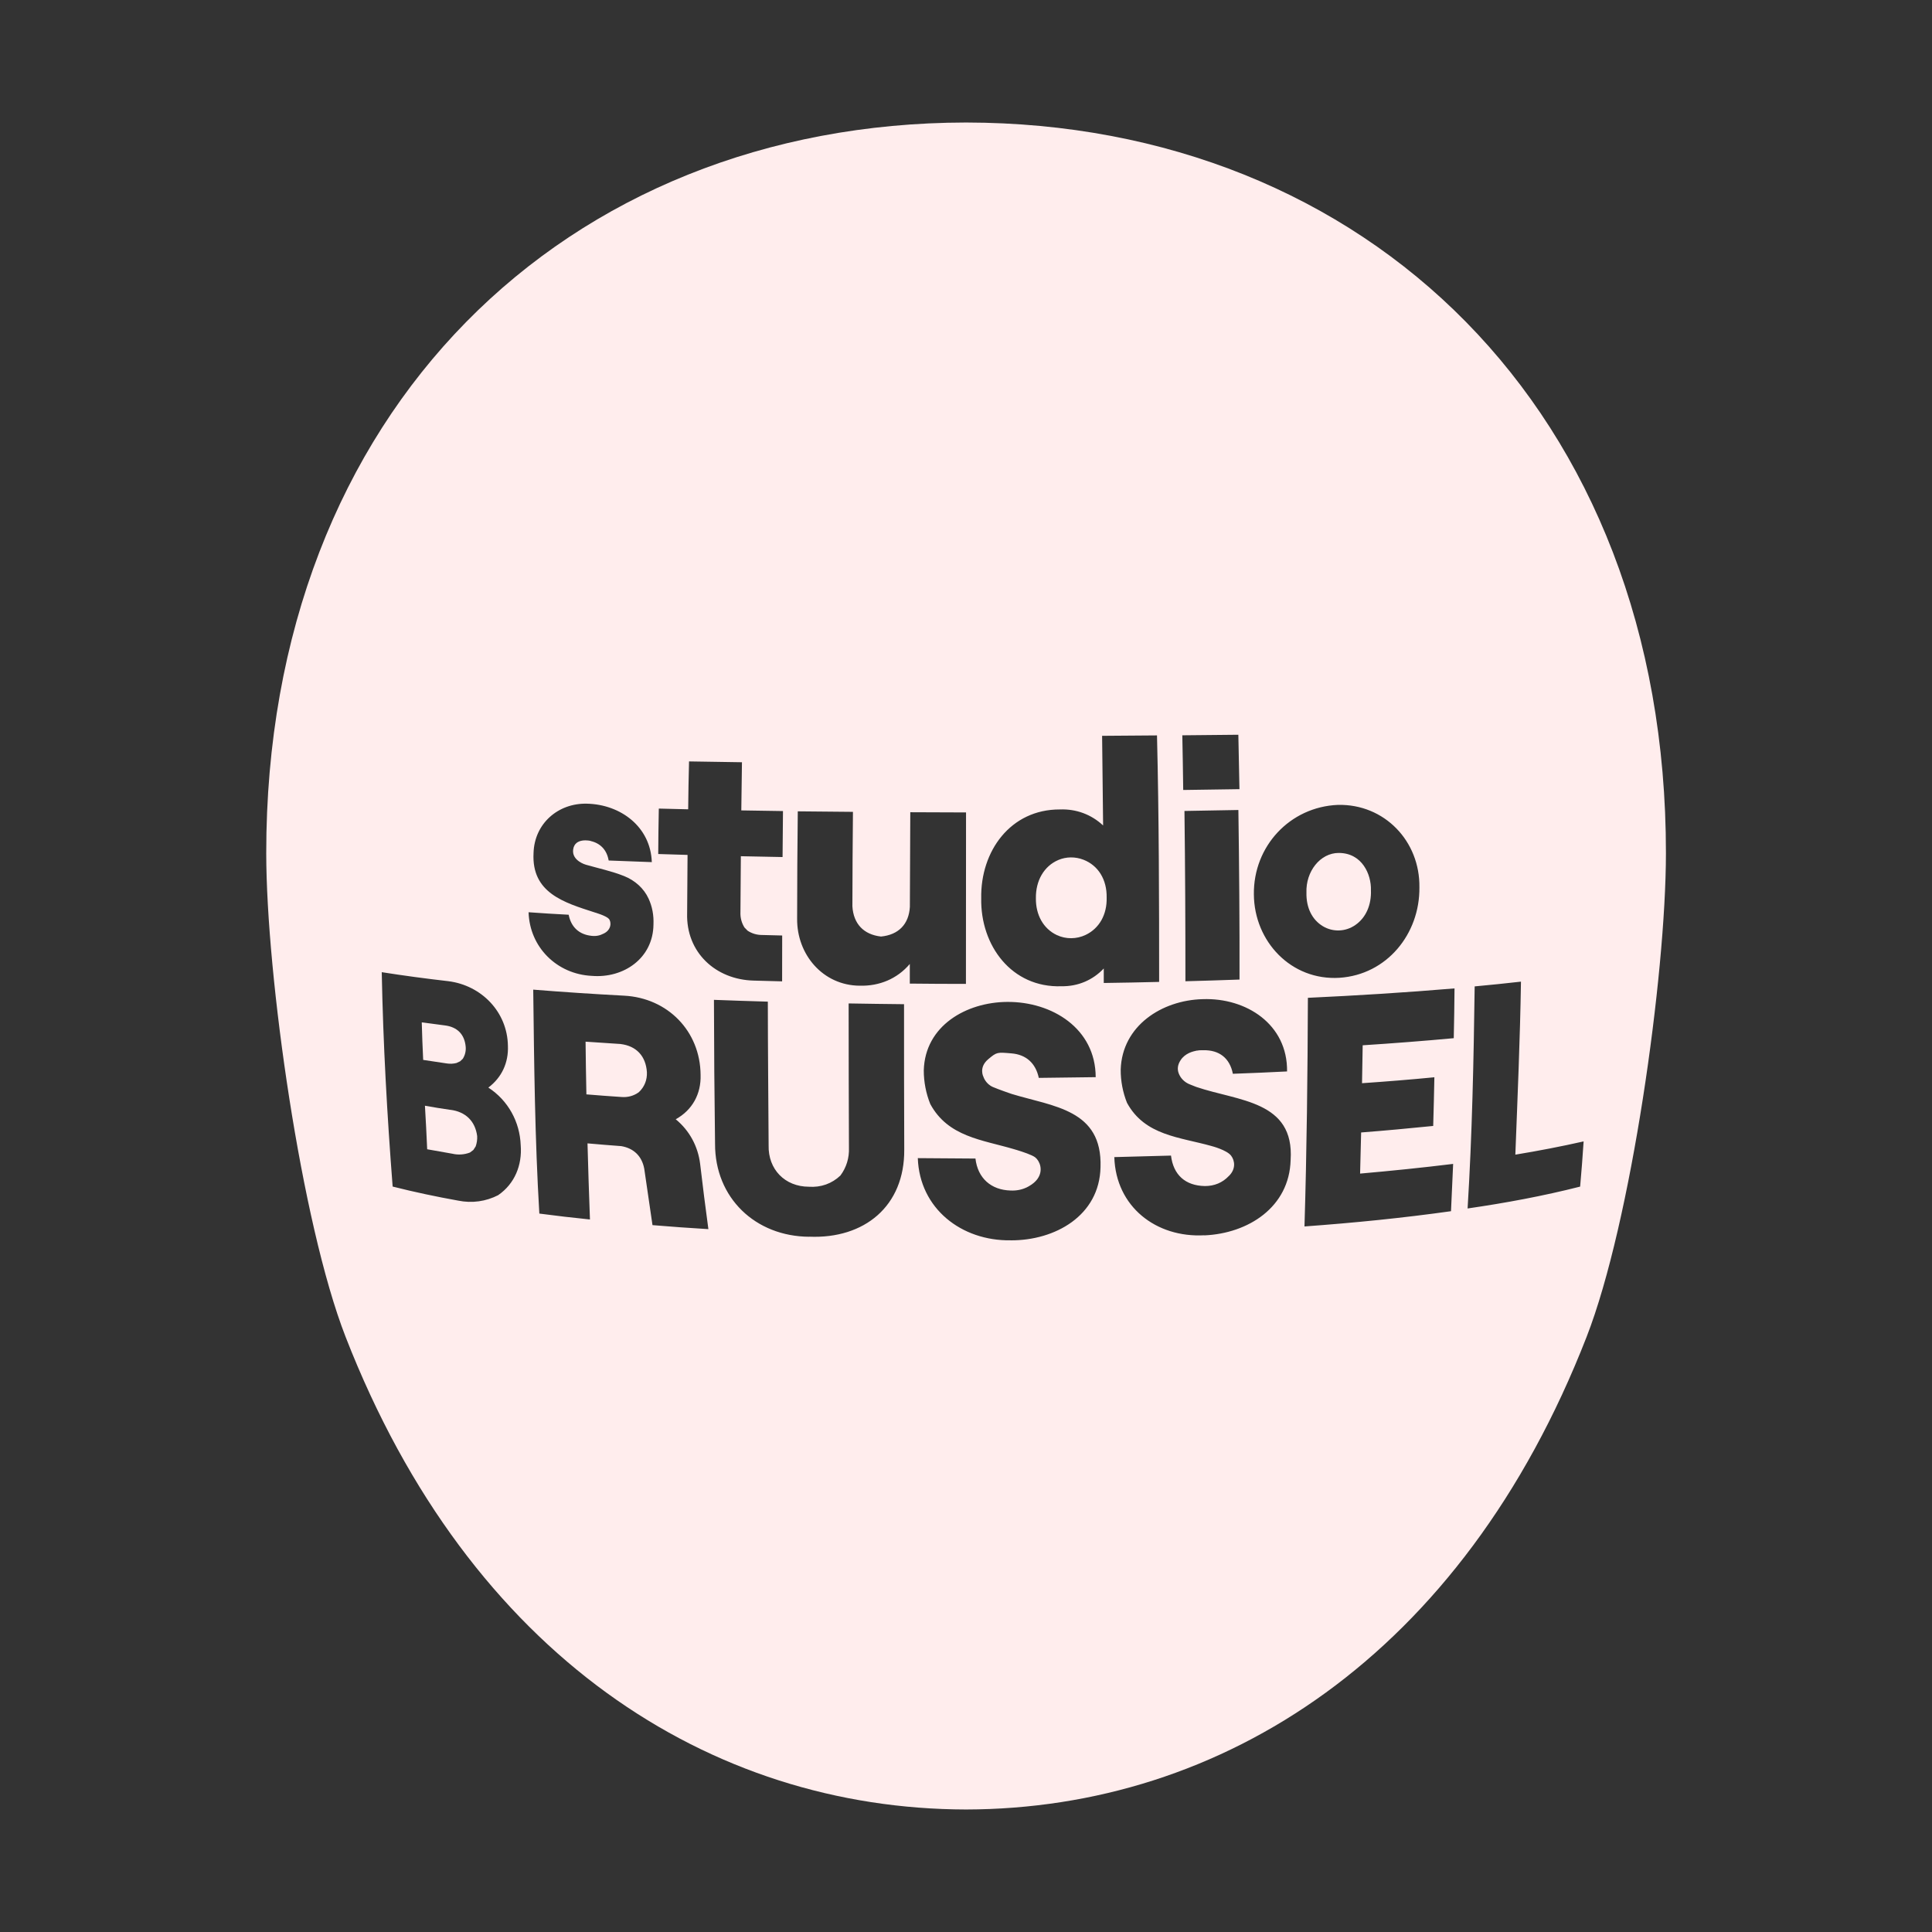 <svg fill="none" height="56" viewBox="0 0 56 56" width="56" xmlns="http://www.w3.org/2000/svg"><rect x="0" y="0" width="56" height="56" fill="#333333" stroke="none"/><g fill="#ffeded"><path d="m31.403 24.919c-.233-.09-.497-.09-.726.008-.418.178-.658.602-.651 1.106-.007.487.218.887.606 1.07.263.124.572.121.835-.004.395-.188.623-.588.61-1.084.009-.52-.244-.93-.674-1.096z"/><path d="m13.05 32.169c-.245-.035-.489-.075-.733-.119.025.42.047.842.065 1.262.243.043.485.087.729.129.171.04.347.028.51-.034l.1-.075.067-.104c.034-.097.048-.195.043-.297-.057-.439-.341-.709-.78-.763z"/><path d="m17.992 30.261c-.34-.022-.679-.044-1.019-.067.006.509.013 1.018.024 1.527.339.029.678.053 1.018.076.182.015.355-.032.502-.139.163-.153.244-.356.234-.581-.031-.463-.303-.759-.76-.815z"/><path d="m39.284 26.813c.31-.214.47-.583.453-1.017.012-.444-.251-1.073-.934-1.073-.535 0-.958.535-.935 1.153-.009.436.164.784.478.972.294.175.656.16.938-.035z"/><path d="m13.235 30.81.103-.048.076-.072c.065-.103.094-.22.085-.342-.03-.363-.242-.582-.607-.626-.222-.028-.445-.057-.667-.088.01.363.023.726.041 1.088.226.035.453.069.68.102.098.016.195.011.29-.013z"/><path d="m28.002 3.551c-11.591.017-20.292 8.345-20.285 21.183.003 3.55 1.011 10.706 2.3 14.015 3.606 9.263 10.577 13.686 17.986 13.7 7.409-.015 14.379-4.436 17.986-13.7 1.289-3.309 2.297-10.465 2.299-14.015.007-12.838-8.694-21.166-20.284-21.183zm10.777 19.779c1.35-.031 2.383 1.052 2.363 2.391.015 1.35-.945 2.533-2.32 2.621-1.396.084-2.467-1.05-2.478-2.416-.018-1.395 1.043-2.538 2.436-2.596zm-2.885-2.033c.012.526.023 1.052.032 1.577-.544.008-1.087.017-1.63.024-.007-.528-.015-1.057-.026-1.585.541-.005 1.083-.01 1.624-.016zm.035 7.096c-.523.019-1.046.035-1.569.049 0-1.645-.007-3.291-.028-4.936.521-.008 1.042-.017 1.563-.028.024 1.638.036 3.276.033 4.914zm-16.834-4.956c.284.007.568.013.852.021.005-.463.013-.924.025-1.388.511.01 1.023.018 1.534.024-.006.466-.013.931-.019 1.396.403.007.805.013 1.208.019-.005.444-.009.889-.012 1.333-.403-.007-.807-.015-1.209-.024-.005.541-.009 1.081-.012 1.621-.007.158.033.312.117.445l.091.093c.124.082.268.124.418.124.195.006.389.011.584.015-.002.442-.003.886-.002 1.329-.275-.007-.55-.015-.824-.022-1.104-.028-1.963-.818-1.929-1.953.004-.563.007-1.127.012-1.69-.284-.007-.567-.016-.85-.026.003-.439.008-.877.017-1.316zm-4.65 11.203c-.362.187-.766.242-1.167.16-.636-.114-1.27-.248-1.897-.407-.16-2.068-.276-4.14-.316-6.214.641.101 1.285.187 1.93.261.962.121 1.713.893 1.727 1.875.02.489-.179.916-.567 1.209.572.372.913.991.938 1.672.045.576-.175 1.115-.648 1.442zm.877-8.198c.386.028.773.052 1.161.072.07.359.305.576.667.612.121.015.238-.008.341-.063.001-.001.003-.001.004-.002.229-.104.232-.339.152-.429-.081-.09-.41-.185-.41-.185-.881-.285-1.835-.561-1.772-1.722.024-.851.71-1.451 1.549-1.43.977.023 1.844.67 1.879 1.694-.417-.015-.834-.03-1.251-.047-.051-.303-.237-.5-.523-.565v-.003s-.466-.112-.507.259c-.035.32.369.431.369.431.373.107.753.187 1.111.33.309.124.569.351.708.654.105.228.153.48.141.751-.011.976-.863 1.564-1.79 1.487-1.008-.05-1.799-.828-1.83-1.845zm3.591 9.071c-.08-.545-.159-1.09-.239-1.636-.067-.362-.301-.594-.666-.656-.326-.024-.652-.051-.979-.08.021.735.042 1.471.071 2.206-.489-.05-.979-.106-1.467-.171-.129-2.16-.151-4.328-.177-6.491.877.071 1.755.128 2.634.175 1.261.065 2.208 1.027 2.217 2.296.018.551-.24 1.022-.721 1.286.398.327.645.783.708 1.295.073.631.154 1.261.239 1.89-.541-.032-1.081-.071-1.62-.116zm4.545.335c-1.563-.009-2.738-1.127-2.732-2.698-.019-1.39-.029-2.779-.032-4.169.52.02 1.041.037 1.562.052.001 1.389.015 2.777.023 4.166-.017.692.469 1.197 1.167 1.199.345.024.666-.088.914-.325.174-.234.258-.51.247-.804-.006-1.395-.008-2.789-.009-4.184.535.009 1.071.017 1.606.022.001 1.405-.001 2.809.006 4.213.013 1.644-1.158 2.592-2.751 2.526zm1.461-7.277c-1.067-.007-1.825-.904-1.814-1.944.001-1.036.007-2.073.019-3.11.533.007 1.067.012 1.599.015-.01.913-.013 1.826-.016 2.738.031.507.326.82.83.876.507-.05.807-.356.836-.86.003-.914.009-1.829.012-2.743.539.004 1.077.006 1.616.006-.003 1.656-.003 3.313-.003 4.97-.542 0-1.084-.003-1.627-.009v-.569c-.365.431-.885.646-1.452.63zm4.373 7.38c-1.421.021-2.638-.919-2.689-2.382.557.006 1.114.01 1.671.012.065.566.45.912 1.021.927.163.007.316-.022.453-.086v.001c.024-.011.044-.022.065-.034.004-.003.008-.005.012-.007.112-.063.19-.134.244-.206l.002-.002v-.002c.183-.253.06-.53-.066-.626-.091-.07-.357-.159-.547-.217h-.002c-.025-.008-.048-.015-.07-.021-.918-.272-1.907-.355-2.422-1.308-.124-.309-.188-.639-.188-.973.034-1.298 1.235-1.978 2.417-1.986 1.298-.01 2.563.768 2.566 2.181-.55.009-1.099.016-1.649.021-.092-.431-.372-.675-.789-.71-.417-.035-.426-.043-.678.17-.283.238-.138.509-.138.509s.063.207.281.298c.182.076.431.162.51.189.006.003.013.004.019.006.004.001.007.003.007.003 1.21.369 2.632.448 2.577 2.123-.03 1.407-1.317 2.127-2.604 2.121zm2.702-7.88c-.323.342-.752.522-1.226.516-1.446.049-2.352-1.18-2.327-2.549-.025-1.365.847-2.58 2.28-2.576.472-.018.91.144 1.253.464-.01-.866-.02-1.732-.029-2.598.53-.006 1.061-.01 1.591-.012.058 2.381.062 4.764.062 7.145-.535.013-1.07.024-1.605.031v-.422zm2.914 7.734c-1.4.076-2.566-.83-2.609-2.266.547-.013 1.096-.028 1.643-.044.068.561.417.874.984.883.272.001.51-.098.69-.289.002-.002.004-.003.006-.005.204-.2.172-.442.062-.586-.125-.165-.561-.278-.561-.278-.922-.262-1.937-.299-2.457-1.255-.122-.306-.184-.633-.182-.963.04-1.271 1.194-2.011 2.375-2.041 1.265-.046 2.465.729 2.447 2.095-.523.027-1.047.049-1.571.068-.089-.455-.395-.692-.857-.683-.462.009-.056-.004-.135.006-.004.001-.009.001-.013.001-.151.019-.382.082-.512.285-.086.133-.095.256-.057.367.053.153.176.273.328.332l.184.073c1.215.414 2.85.394 2.736 2.119-.037 1.365-1.226 2.128-2.499 2.184zm7.231-5.713c-.879.081-1.76.149-2.641.206-.006.366-.012.733-.019 1.099.7-.048 1.399-.104 2.097-.172-.009.47-.02.94-.034 1.411-.695.07-1.392.135-2.089.189-.012.397-.022.794-.03 1.192.901-.079 1.8-.171 2.697-.281-.02.457-.04.914-.062 1.371-1.409.198-2.828.339-4.247.442.067-2.208.091-4.418.099-6.627 1.418-.066 2.835-.153 4.25-.273-.004.482-.011.963-.022 1.444zm3.662 4.302c-1.073.273-2.166.475-3.262.634.132-2.143.176-4.291.205-6.437.448-.041.895-.087 1.342-.138-.026 1.673-.099 3.343-.163 5.015.663-.109 1.324-.236 1.979-.384-.028.438-.062.874-.101 1.311z"/></g></svg>